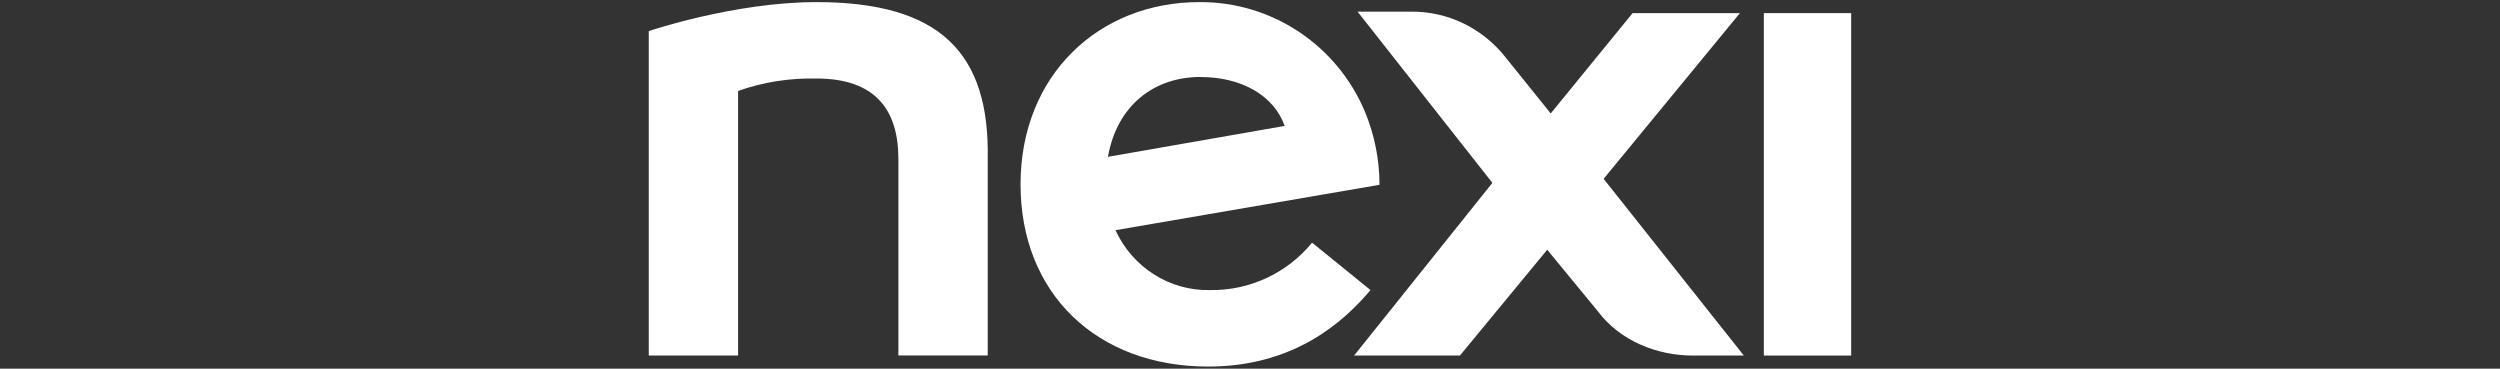 <svg xmlns="http://www.w3.org/2000/svg" id="Livello_1" data-name="Livello 1" viewBox="0 0 272.6 40.2"><rect x="0" y="0" width="272.6" height="40.2" fill="#333333" stroke="none"/><defs><style>      .cls-1, .cls-2 {        fill: #fff;      }      .cls-2 {        fill-rule: evenodd;      }    </style></defs><path id="Fill-36" class="cls-2" d="M192.33,38.77h9.52V1.43h-9.52V38.77h0Z"></path><path id="Fill-37" class="cls-1" d="M89.03,.23c-8.98,0-18.29,3.16-18.29,3.16V38.77h9.74V9.92c2.72-.98,5.66-1.42,8.55-1.36,6.37,0,8.93,3.37,8.93,8.76v21.44h9.74V17.32C107.92,5.79,102.53,.23,89.03,.23"></path><path id="Fill-38" class="cls-1" d="M189.72,1.43h-11.7l-8.93,10.94-4.95-6.15c-2.5-3.16-6.31-5.01-10.34-4.95h-5.77l14.7,18.67-15.08,18.83h11.54l9.52-11.54,5.55,6.75c2.39,3.16,6.37,4.79,10.34,4.79h5.55l-15.29-19.27L189.72,1.43h0Z"></path><path id="Fill-39" class="cls-2" d="M130.94,8.4c4.35,0,7.95,1.96,9.14,5.33l-19.27,3.37c.98-5.55,4.95-8.71,10.12-8.71m18.51,23.24l-6.37-5.17c-2.72,3.32-6.8,5.23-11.1,5.17-4.46,.11-8.49-2.5-10.34-6.53l28.79-4.95c0-2.72-.54-5.44-1.58-7.95-3.05-7.29-10.18-12.03-18.07-11.97-10.94,0-19.49,7.95-19.49,19.87s8.33,19.87,20.46,19.87c9.31,0,14.7-4.79,17.69-8.33"></path></svg>